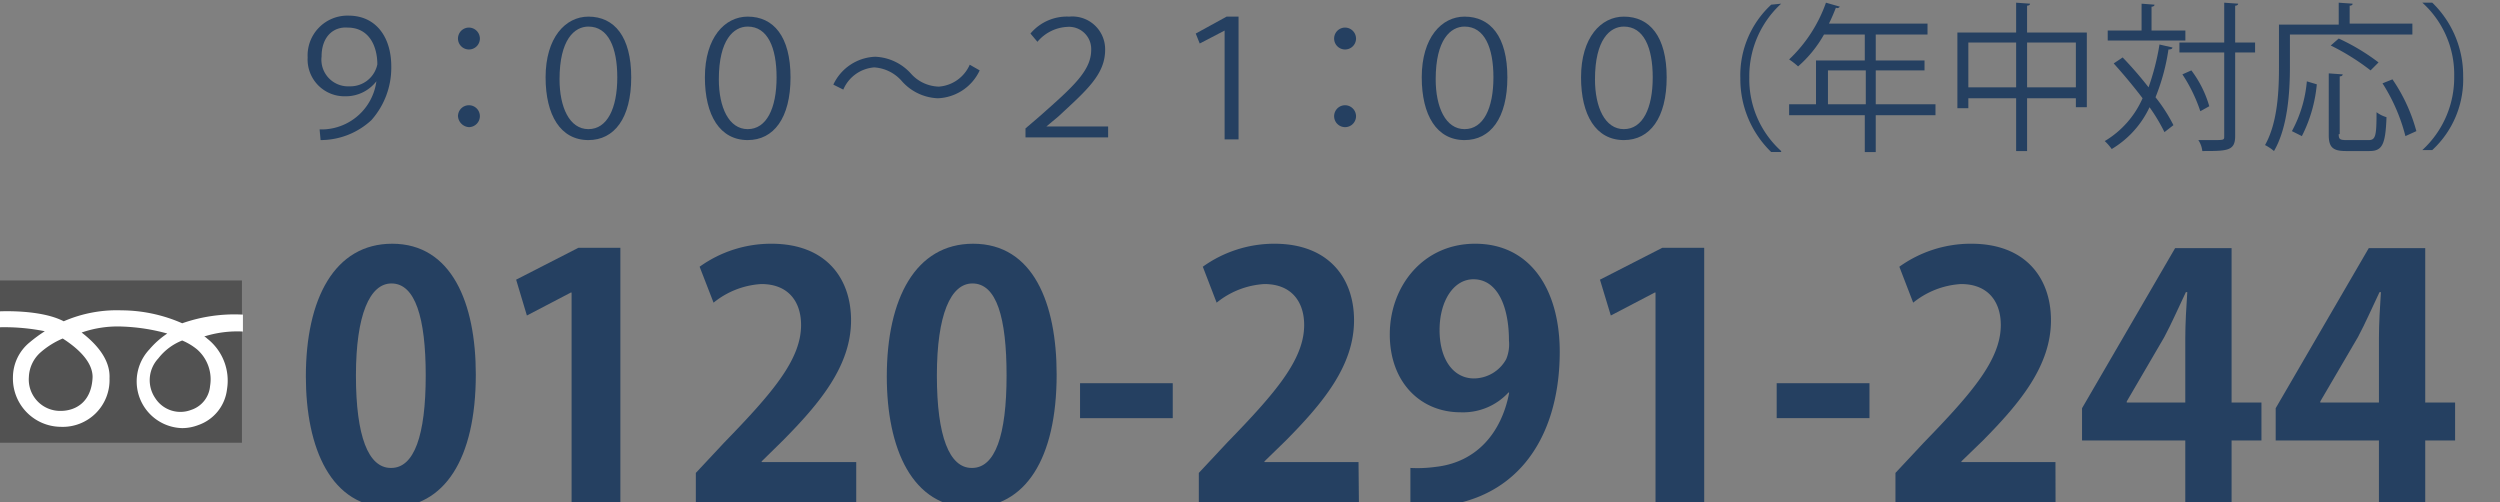 <svg id="レイヤー_1" data-name="レイヤー 1" xmlns="http://www.w3.org/2000/svg" viewBox="0 0 251.1 50.47"><rect x="0" y="0" width="251.1" height="50.47" fill="#808080" stroke="none"/><defs><style>.cls-1{fill:#525252;}.cls-2{fill:#fff;}.cls-3{isolation:isolate;}.cls-4{fill:#254061;}</style></defs><rect class="cls-1" y="28.17" width="24.3" height="16.3"/><path class="cls-2" d="M18.3,32.47a15.3,15.3,0,0,0-6.1-1.3,13.38,13.38,0,0,0-5.8,1.1c-2.3-1.2-6.3-1-6.4-1v1.6a20.43,20.43,0,0,1,4.5.4A14.31,14.31,0,0,0,3,34.37a4.55,4.55,0,0,0-1.7,3.5,4.85,4.85,0,0,0,4.8,5A4.7,4.7,0,0,0,11,38c.1-2-1.5-3.6-2.8-4.6a11,11,0,0,1,4.1-.6,19.32,19.32,0,0,1,4.5.7,8.63,8.63,0,0,0-1.8,1.6A4.69,4.69,0,0,0,18.3,43a4.53,4.53,0,0,0,1.6-.3,4.33,4.33,0,0,0,2.9-3.6,5.36,5.36,0,0,0-2-5.1s-.2-.2-.3-.2a11,11,0,0,1,3.9-.5v-1.7A15.87,15.87,0,0,0,18.3,32.47Zm-9,5.4c-.1,2.6-1.8,3.4-3.2,3.4a3.15,3.15,0,0,1-3.2-3.4,3.48,3.48,0,0,1,1.2-2.5A8.26,8.26,0,0,1,6.3,34C7.5,34.77,9.3,36.17,9.3,37.87Zm11.8.9a2.77,2.77,0,0,1-1.9,2.4A3,3,0,0,1,15.6,40a3.2,3.2,0,0,1,.3-4,5.63,5.63,0,0,1,2.4-1.8,6,6,0,0,1,1.5.9A4,4,0,0,1,21.1,38.77Z"/><g class="cls-3"><path class="cls-4" d="M37.8,8.17a3.88,3.88,0,0,1-3.1,1.5,3.7,3.7,0,0,1-3.8-3.9A4,4,0,0,1,35,1.57c2.8,0,4.3,2.2,4.3,5.1a7.93,7.93,0,0,1-2,5.4,7.51,7.51,0,0,1-5.1,2L32.1,13h.3a5.57,5.57,0,0,0,5.4-4.8Zm-5.5-2.5a2.68,2.68,0,0,0,2.8,3,2.77,2.77,0,0,0,2.8-2.2c0-1.8-.8-3.7-3-3.7C33.5,2.67,32.3,3.67,32.3,5.67Z"/><path class="cls-4" d="M48.2,3.87a1.1,1.1,0,1,1-1.1-1.1A1.11,1.11,0,0,1,48.2,3.87Zm0,7.8a1.11,1.11,0,0,1-1.1,1.1,1.18,1.18,0,0,1-1.1-1.1,1.1,1.1,0,0,1,2.2,0Z"/><path class="cls-4" d="M54.8,7.77c0-4,2-6.1,4.3-6.1,2.6,0,4.3,2,4.3,6.1s-1.7,6.3-4.3,6.3C56.3,14.07,54.8,11.57,54.8,7.77Zm7.2,0c0-3-.9-5.1-2.9-5.1-1.4,0-2.9,1.3-2.9,5.3,0,2.8,1,5,2.9,5S62,10.87,62,7.77Z"/><path class="cls-4" d="M70.8,7.77c0-4,2-6.1,4.3-6.1,2.6,0,4.3,2,4.3,6.1s-1.7,6.3-4.3,6.3C72.3,14.07,70.8,11.57,70.8,7.77Zm7.2,0c0-3-.9-5.1-2.9-5.1-1.4,0-2.9,1.3-2.9,5.3,0,2.8,1,5,2.9,5S78,10.87,78,7.77Z"/><path class="cls-4" d="M98.4,7.07a4.84,4.84,0,0,1-4.2,2.8,5.08,5.08,0,0,1-3.6-1.7,4,4,0,0,0-2.8-1.4A3.68,3.68,0,0,0,84.7,9l-1-.5a4.84,4.84,0,0,1,4.2-2.8,5.08,5.08,0,0,1,3.6,1.7,3.89,3.89,0,0,0,2.8,1.3,3.68,3.68,0,0,0,3.1-2.2Z"/><path class="cls-4" d="M103.5,3.37a4.78,4.78,0,0,1,3.9-1.7A3.29,3.29,0,0,1,111,5c0,2.5-1.9,4.1-4.7,6.7l-1.2,1h6.2v1.1H103v-.9l1.4-1.2c3.4-3,5.2-4.6,5.2-6.7a2.23,2.23,0,0,0-2.4-2.3,4.17,4.17,0,0,0-3,1.5Z"/><path class="cls-4" d="M123,3.07h0l-2.5,1.3-.4-1,3.1-1.7h1.2V14H123Z"/><path class="cls-4" d="M136.2,3.87a1.1,1.1,0,1,1-1.1-1.1A1.11,1.11,0,0,1,136.2,3.87Zm0,7.8a1.1,1.1,0,1,1-1.1-1.1A1.11,1.11,0,0,1,136.2,11.67Z"/><path class="cls-4" d="M142.8,7.77c0-4,2-6.1,4.3-6.1,2.6,0,4.3,2,4.3,6.1s-1.7,6.3-4.3,6.3C144.3,14.07,142.8,11.57,142.8,7.77Zm7.2,0c0-3-.9-5.1-2.9-5.1-1.4,0-2.9,1.3-2.9,5.3,0,2.8,1,5,2.9,5S150,10.87,150,7.77Z"/><path class="cls-4" d="M158.8,7.77c0-4,2-6.1,4.3-6.1,2.6,0,4.3,2,4.3,6.1s-1.7,6.3-4.3,6.3C160.3,14.07,158.8,11.57,158.8,7.77Zm7.2,0c0-3-.9-5.1-2.9-5.1-1.4,0-2.9,1.3-2.9,5.3,0,2.8,1,5,2.9,5S166,10.87,166,7.77Z"/><path class="cls-4" d="M178.9.37a9.88,9.88,0,0,0-3.2,7.4,9.71,9.71,0,0,0,3.2,7.4v.1h-1a10.2,10.2,0,0,1-3.1-7.4,9.66,9.66,0,0,1,3.1-7.4l1-.1Z"/><path class="cls-4" d="M194.4,10.47v1.1h-6v3.7h-1.1v-3.7h-7.6v-1.1h2.7V6.07h4.9V3.47h-4.1a12.1,12.1,0,0,1-2.6,3.2,7.05,7.05,0,0,0-.9-.7,14.47,14.47,0,0,0,3.7-5.7l1.4.4c-.1.1-.2.2-.4.1-.2.5-.4,1-.7,1.6h9.9v1.1h-5.2v2.6h4.9v1h-4.9v3.4Zm-10.8,0h3.8V7.07h-3.8Z"/><path class="cls-4" d="M203.6,3.27h6v7.5h-1.1v-.9h-4.9v5.3h-1.1V9.87h-4.8v1h-1.1V3.27h5.9v-3l1.4.1c0,.1-.1.2-.3.2v2.7Zm-5.9,5.5h4.8V4.27h-4.8Zm5.9,0h4.9V4.27h-4.9Z"/><path class="cls-4" d="M213.2,5.77a37.27,37.27,0,0,1,2.6,3,24.5,24.5,0,0,0,1.1-4.3l1.3.3c0,.1-.1.2-.4.2a20.94,20.94,0,0,1-1.3,4.8,16.1,16.1,0,0,1,1.8,2.8l-.9.7a18.26,18.26,0,0,0-1.5-2.5,9.67,9.67,0,0,1-3.8,4.2,5,5,0,0,0-.7-.8,9.4,9.4,0,0,0,3.8-4.3c-.9-1.2-2-2.5-2.9-3.5Zm6.3-2.7v1h-7.8v-1h3.4V.37l1.3.1c0,.1-.1.2-.3.2v2.4Zm7,1.2v1h-2v8.4c0,1.5-.8,1.5-3.3,1.5a2.46,2.46,0,0,0-.4-1.1h1.4c1.2,0,1.2,0,1.2-.4V5.27h-4.5v-1h4.5v-4l1.4.1c0,.1-.1.2-.3.2v3.7Zm-6.4,2.8a11,11,0,0,1,1.8,3.6l-.9.5a15.57,15.57,0,0,0-1.8-3.7Z"/><path class="cls-4" d="M242.4,3.47H230v3.2c0,2.5-.2,6.1-1.6,8.5a4.7,4.7,0,0,0-.9-.6c1.3-2.3,1.4-5.6,1.4-7.9V2.47h6V.27l1.4.1c0,.1-.1.2-.3.2v1.8h6.3v1.1Zm-9.7,5a14.32,14.32,0,0,1-1.5,5.2l-1-.5a12.76,12.76,0,0,0,1.5-5Zm2.2,5c0,.5.1.6.8.6h2.2c.7,0,.8-.4.8-2.8a3.13,3.13,0,0,0,1,.5c-.1,2.7-.4,3.4-1.7,3.4h-2.4c-1.3,0-1.7-.4-1.7-1.6V7.37l1.4.1c0,.1-.1.2-.3.2v5.8Zm0-9.6a21.13,21.13,0,0,1,4,2.4l-.8.8a23.23,23.23,0,0,0-4-2.5Zm6.7,9.8a18.12,18.12,0,0,0-2.3-5.3l1-.4a17.06,17.06,0,0,1,2.4,5.2Z"/><path class="cls-4" d="M243.3,15.07a9.88,9.88,0,0,0,3.2-7.4,9.71,9.71,0,0,0-3.2-7.4h1a10.2,10.2,0,0,1,3.1,7.4,9.66,9.66,0,0,1-3.1,7.4Z"/></g><g class="cls-3"><path class="cls-4" d="M30.72,37.81c0-7.82,2.89-13.33,8.67-13.33,6,0,8.4,6,8.4,13.13,0,8.5-3.16,13.36-8.57,13.36C33.24,51,30.72,45,30.72,37.81ZM39.29,47c2.31,0,3.47-3.26,3.47-9.28,0-5.82-1.06-9.25-3.44-9.25-2.17,0-3.57,3.13-3.57,9.25S37,47,39.26,47Z"/><path class="cls-4" d="M57.41,50.59V29.38h-.07l-4.42,2.31-1.08-3.6,6.25-3.2h4.22v25.7Z"/><path class="cls-4" d="M86,50.59H69.89V47.5l2.86-3.06c4.86-5,7.71-8.33,7.71-11.8,0-2.24-1.19-4.11-4-4.11a8.37,8.37,0,0,0-4.79,1.87l-1.4-3.61a12.32,12.32,0,0,1,7.21-2.31c5.51,0,8,3.5,8,7.69,0,4.55-3.1,8.29-6.84,12.07l-2.14,2.1v.07H86Z"/><path class="cls-4" d="M89.07,37.81c0-7.82,2.89-13.33,8.67-13.33,6.05,0,8.39,6,8.39,13.13,0,8.5-3.16,13.36-8.56,13.36C91.58,51,89.07,45,89.07,37.81ZM97.63,47c2.32,0,3.47-3.26,3.47-9.28,0-5.82-1-9.25-3.43-9.25-2.18,0-3.57,3.13-3.57,9.25S95.36,47,97.6,47Z"/><path class="cls-4" d="M108.48,38.49h9.31V42h-9.31Z"/><path class="cls-4" d="M136.49,50.59H120.41V47.5l2.86-3.06c4.86-5,7.72-8.33,7.72-11.8,0-2.24-1.19-4.11-4-4.11a8.37,8.37,0,0,0-4.79,1.87l-1.39-3.61A12.32,12.32,0,0,1,128,24.48c5.5,0,8,3.5,8,7.69,0,4.55-3.1,8.29-6.84,12.07L127,46.34v.07h9.45Z"/><path class="cls-4" d="M151.52,39.41a6.2,6.2,0,0,1-4.83,2c-4,0-7.1-3-7.1-7.82s3.33-9.11,8.57-9.11c5.61,0,8.5,4.69,8.5,10.85,0,8.91-4.63,16.08-15,15.6V47a13.21,13.21,0,0,0,2.48-.1c4.25-.45,6.7-3.54,7.44-7.45Zm-6.93-6.26c0,3,1.42,4.86,3.46,4.86a3.74,3.74,0,0,0,3.23-1.93,3.88,3.88,0,0,0,.28-1.87c0-3.44-1.16-6.16-3.57-6.16C146,28.05,144.59,30.23,144.59,33.15Z"/><path class="cls-4" d="M166.28,50.59V29.38h-.07l-4.42,2.31-1.09-3.6,6.26-3.2h4.21v25.7Z"/><path class="cls-4" d="M178.45,38.49h9.32V42h-9.32Z"/><path class="cls-4" d="M206.46,50.59H190.38V47.5l2.86-3.06c4.86-5,7.72-8.33,7.72-11.8,0-2.24-1.19-4.11-4-4.11a8.41,8.41,0,0,0-4.8,1.87l-1.39-3.61A12.32,12.32,0,0,1,198,24.48c5.5,0,8,3.5,8,7.69,0,4.55-3.09,8.29-6.83,12.07L197,46.34v.07h9.45Z"/><path class="cls-4" d="M224.14,50.59h-4.65V44.24H209.12V41l9.35-16.08h5.67V40.43h3v3.81h-3ZM213.61,40.43h5.88V34c0-1.5.1-3.13.2-4.66h-.14c-.78,1.63-1.39,3.06-2.17,4.52l-3.77,6.46Z"/><path class="cls-4" d="M243.59,50.59h-4.65V44.24H228.57V41l9.35-16.08h5.67V40.43h3v3.81h-3ZM233.05,40.43h5.89V34c0-1.5.1-3.13.2-4.66H239c-.78,1.63-1.39,3.06-2.17,4.52l-3.78,6.46Z"/></g></svg>